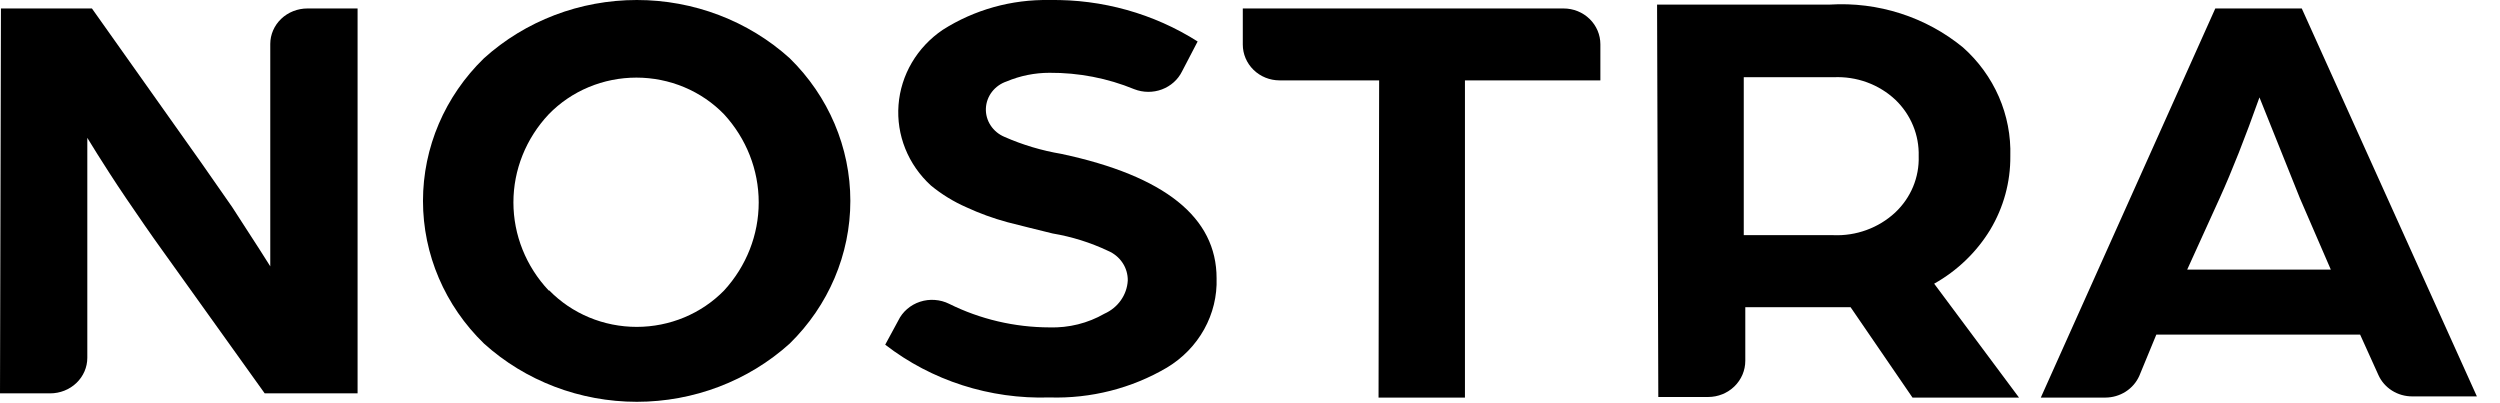 <svg width="93" height="15" viewBox="0 0 93 15" fill="none" xmlns="http://www.w3.org/2000/svg">
<g id="Group 8">
<path id="Vector" d="M0.035 0.315H3.42L7.486 6.053C7.808 6.516 8.188 7.066 8.638 7.705L9.663 9.291L10.054 9.908V1.636C10.054 1.286 10.2 0.95 10.459 0.702C10.718 0.454 11.07 0.315 11.436 0.315H13.302V14.633H9.847L6.023 9.291C5.609 8.718 5.171 8.08 4.699 7.386C4.227 6.692 3.881 6.141 3.616 5.723L3.248 5.128V13.311C3.248 13.662 3.102 13.998 2.843 14.246C2.584 14.494 2.232 14.633 1.866 14.633H0L0.035 0.315Z" fill="black"/>
<path id="Vector_2" d="M18.005 2.166C19.547 0.774 21.579 0 23.691 0C25.802 0 27.835 0.774 29.377 2.166C30.822 3.581 31.633 5.487 31.633 7.474C31.633 9.46 30.822 11.367 29.377 12.781C27.835 14.173 25.802 14.947 23.691 14.947C21.579 14.947 19.547 14.173 18.005 12.781C16.551 11.371 15.735 9.463 15.735 7.474C15.735 5.485 16.551 3.577 18.005 2.166ZM20.433 10.805C20.851 11.233 21.355 11.574 21.914 11.807C22.473 12.04 23.076 12.16 23.685 12.16C24.294 12.16 24.897 12.04 25.456 11.807C26.015 11.574 26.519 11.233 26.937 10.805C27.766 9.901 28.224 8.736 28.224 7.529C28.224 6.322 27.766 5.157 26.937 4.254C26.519 3.822 26.014 3.478 25.452 3.243C24.891 3.008 24.285 2.887 23.674 2.887C23.062 2.887 22.456 3.008 21.895 3.243C21.333 3.478 20.828 3.822 20.41 4.254C19.567 5.151 19.099 6.318 19.099 7.529C19.099 8.74 19.567 9.908 20.41 10.805H20.433Z" fill="black"/>
<path id="Vector_3" d="M33.416 11.924C33.494 11.761 33.607 11.615 33.746 11.495C33.885 11.375 34.048 11.283 34.225 11.225C34.402 11.167 34.589 11.144 34.776 11.158C34.962 11.171 35.144 11.22 35.31 11.303C36.464 11.876 37.743 12.176 39.042 12.179C39.76 12.201 40.47 12.024 41.086 11.669C41.334 11.558 41.545 11.386 41.697 11.169C41.85 10.952 41.938 10.699 41.953 10.438C41.957 10.204 41.89 9.973 41.758 9.776C41.627 9.578 41.437 9.423 41.214 9.329C40.563 9.022 39.871 8.805 39.157 8.685C38.51 8.53 38.002 8.397 37.47 8.264C36.946 8.122 36.436 7.936 35.946 7.709C35.469 7.5 35.026 7.227 34.629 6.9C34.21 6.517 33.885 6.05 33.677 5.532C33.469 5.015 33.383 4.459 33.425 3.906C33.467 3.352 33.636 2.815 33.92 2.331C34.204 1.848 34.596 1.431 35.068 1.111C36.244 0.361 37.63 -0.026 39.042 0.001C40.999 -0.032 42.92 0.506 44.552 1.543L43.974 2.652C43.823 2.961 43.554 3.202 43.223 3.326C42.892 3.45 42.524 3.447 42.195 3.318C41.199 2.908 40.125 2.701 39.042 2.708C38.493 2.708 37.95 2.818 37.447 3.029C37.228 3.103 37.038 3.238 36.9 3.417C36.762 3.597 36.684 3.812 36.675 4.034C36.666 4.257 36.727 4.477 36.851 4.665C36.974 4.854 37.154 5.003 37.367 5.092C38.04 5.389 38.751 5.601 39.481 5.724C43.331 6.545 45.257 8.087 45.257 10.349C45.279 11.01 45.12 11.666 44.795 12.25C44.471 12.833 43.993 13.325 43.408 13.676C42.097 14.447 40.579 14.833 39.042 14.785C36.825 14.856 34.656 14.159 32.93 12.822L33.416 11.924Z" fill="black"/>
<path id="Vector_4" d="M51.304 2.99H47.6C47.237 2.99 46.889 2.85 46.633 2.6C46.376 2.35 46.232 2.011 46.232 1.658V0.315H58.166C58.529 0.315 58.877 0.455 59.133 0.705C59.39 0.955 59.534 1.294 59.534 1.647V2.99H54.496V14.79H51.282L51.304 2.99Z" fill="black"/>
<path id="Vector_5" d="M61.643 0.171H68.058C69.862 0.059 71.64 0.63 73.022 1.763C73.598 2.274 74.053 2.901 74.358 3.599C74.662 4.298 74.807 5.052 74.784 5.81C74.792 6.771 74.534 7.716 74.036 8.546C73.53 9.378 72.812 10.07 71.951 10.553L75.107 14.79H71.145L68.841 11.427C68.335 11.427 67.609 11.427 66.665 11.427H64.925V13.422C64.925 13.779 64.78 14.121 64.52 14.374C64.261 14.626 63.91 14.768 63.543 14.768H61.689L61.643 0.171ZM68.196 8.748C68.619 8.766 69.041 8.701 69.436 8.556C69.832 8.412 70.194 8.191 70.5 7.907C70.788 7.636 71.015 7.31 71.166 6.949C71.316 6.588 71.388 6.2 71.375 5.81C71.386 5.422 71.316 5.035 71.167 4.675C71.018 4.314 70.795 3.987 70.511 3.714C70.207 3.428 69.845 3.206 69.449 3.061C69.053 2.917 68.63 2.853 68.208 2.873H64.868V8.748H68.196Z" fill="black"/>
<path id="Vector_6" d="M82.409 0.315H85.626L92.14 14.746H89.739C89.47 14.747 89.207 14.672 88.982 14.53C88.757 14.388 88.581 14.185 88.475 13.947L87.797 12.448H80.215L79.583 13.98C79.477 14.22 79.301 14.424 79.077 14.568C78.852 14.712 78.589 14.789 78.319 14.79H75.918L82.409 0.315ZM86.706 10.028L85.557 7.375L84.052 3.623C83.523 5.11 83.029 6.365 82.57 7.375L81.364 10.028H86.706Z" fill="black"/>
</g>
</svg>
